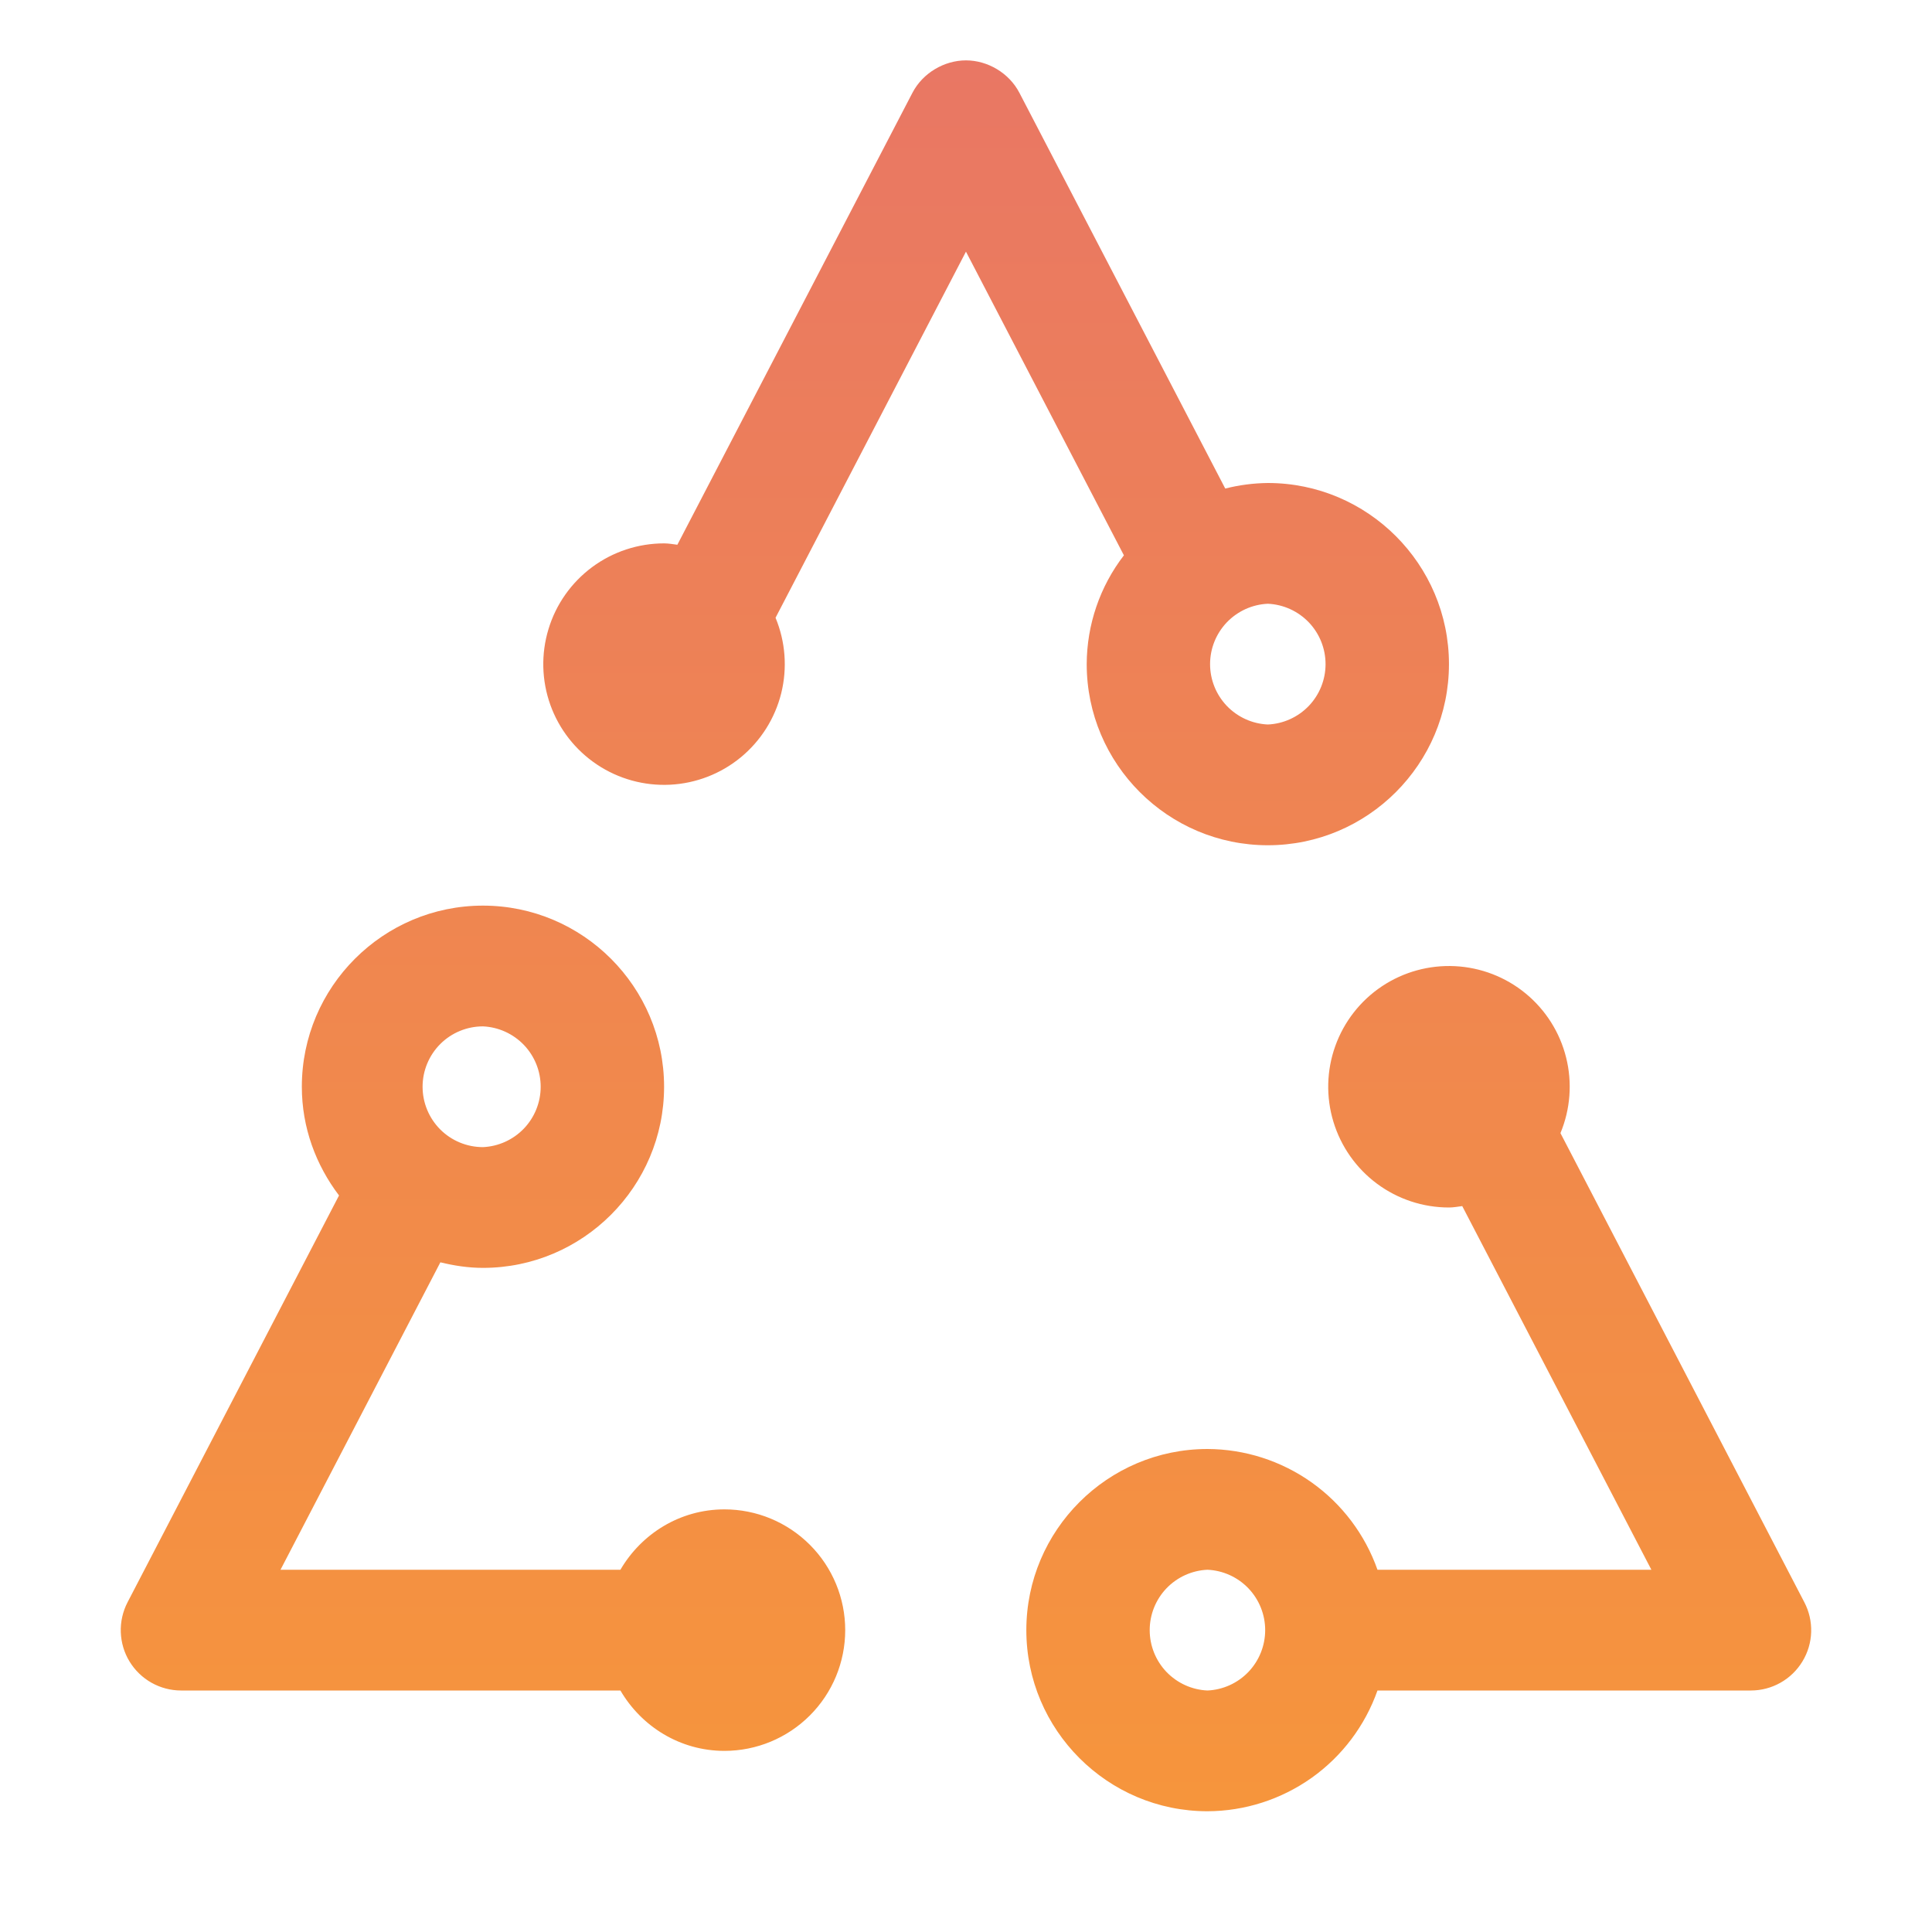 <svg width="48" height="48" viewBox="0 0 48 48" fill="none" xmlns="http://www.w3.org/2000/svg">
<path d="M17.999 37.5C16.892 37.5 15.935 38.108 15.414 39H6.969L10.941 31.362C11.282 31.445 11.633 31.5 11.999 31.5C14.48 31.5 16.499 29.481 16.499 27C16.499 24.519 14.48 22.5 11.999 22.5C9.518 22.5 7.499 24.519 7.499 27C7.499 28.018 7.851 28.947 8.423 29.701L3.168 39.81C3.05 40.038 2.992 40.294 3.001 40.551C3.01 40.808 3.084 41.059 3.218 41.279C3.352 41.499 3.54 41.681 3.764 41.807C3.988 41.933 4.241 42 4.499 42H15.414C15.935 42.892 16.892 43.5 17.999 43.5C18.794 43.5 19.557 43.184 20.12 42.621C20.683 42.059 20.999 41.296 20.999 40.5C20.999 39.704 20.683 38.941 20.12 38.379C19.557 37.816 18.794 37.5 17.999 37.5ZM11.999 25.5C12.385 25.517 12.749 25.683 13.017 25.962C13.284 26.242 13.433 26.613 13.433 27C13.433 27.387 13.284 27.758 13.017 28.038C12.749 28.317 12.385 28.483 11.999 28.5C11.601 28.5 11.219 28.342 10.938 28.061C10.657 27.779 10.499 27.398 10.499 27C10.499 26.602 10.657 26.221 10.938 25.939C11.219 25.658 11.601 25.5 11.999 25.5ZM44.829 39.809L38.769 28.152C39.016 27.558 39.066 26.899 38.91 26.275C38.755 25.65 38.402 25.092 37.905 24.683C37.408 24.274 36.792 24.036 36.149 24.004C35.506 23.972 34.87 24.147 34.334 24.504C33.799 24.861 33.392 25.381 33.175 25.988C32.958 26.593 32.941 27.253 33.128 27.869C33.315 28.486 33.694 29.025 34.211 29.409C34.728 29.793 35.355 30 35.999 30C36.111 30 36.219 29.979 36.329 29.965L41.028 39H34.223C33.914 38.125 33.343 37.367 32.587 36.83C31.83 36.293 30.926 36.003 29.999 36C27.518 36 25.499 38.019 25.499 40.5C25.499 42.981 27.518 45 29.999 45C30.926 44.997 31.83 44.707 32.587 44.17C33.343 43.633 33.914 42.875 34.223 42H43.499C43.756 42 44.01 41.934 44.235 41.807C44.459 41.681 44.648 41.498 44.781 41.278C44.915 41.058 44.99 40.806 44.998 40.549C45.006 40.291 44.948 40.037 44.829 39.809ZM29.999 42C29.612 41.983 29.248 41.817 28.98 41.538C28.713 41.258 28.564 40.887 28.564 40.5C28.564 40.113 28.713 39.742 28.98 39.462C29.248 39.183 29.612 39.017 29.999 39C30.385 39.017 30.75 39.183 31.017 39.462C31.284 39.742 31.433 40.113 31.433 40.5C31.433 40.887 31.284 41.258 31.017 41.538C30.75 41.817 30.385 41.983 29.999 42ZM31.499 12C31.142 12.004 30.787 12.05 30.441 12.138L25.329 2.31C25.071 1.81 24.534 1.5 23.999 1.5C23.463 1.5 22.926 1.81 22.668 2.308L16.829 13.534C16.721 13.521 16.613 13.5 16.499 13.5C15.855 13.5 15.228 13.707 14.711 14.09C14.194 14.474 13.813 15.013 13.627 15.63C13.44 16.246 13.456 16.905 13.673 17.512C13.89 18.118 14.297 18.638 14.832 18.995C15.368 19.353 16.004 19.528 16.647 19.496C17.29 19.464 17.906 19.226 18.403 18.817C18.9 18.408 19.253 17.85 19.409 17.225C19.564 16.601 19.515 15.943 19.268 15.348L23.999 6.252L27.923 13.797C27.326 14.572 27.002 15.522 26.999 16.5C26.999 18.981 29.018 21 31.499 21C33.98 21 35.999 18.981 35.999 16.5C35.999 14.019 33.98 12 31.499 12ZM31.499 18C31.112 17.983 30.748 17.817 30.48 17.538C30.213 17.258 30.064 16.887 30.064 16.5C30.064 16.113 30.213 15.742 30.48 15.462C30.748 15.183 31.112 15.017 31.499 15C31.885 15.017 32.249 15.183 32.517 15.462C32.784 15.742 32.933 16.113 32.933 16.5C32.933 16.887 32.784 17.258 32.517 17.538C32.249 17.817 31.885 17.983 31.499 18Z" fill="url(#paint0_linear_207_459)"/>
<defs>
<linearGradient id="paint0_linear_207_459" x1="23.999" y1="1.5" x2="23.999" y2="45" gradientUnits="userSpaceOnUse">
<stop stop-color="#E97764"/>
<stop offset="1" stop-color="#F6953C"/>
</linearGradient>
</defs>
</svg>
